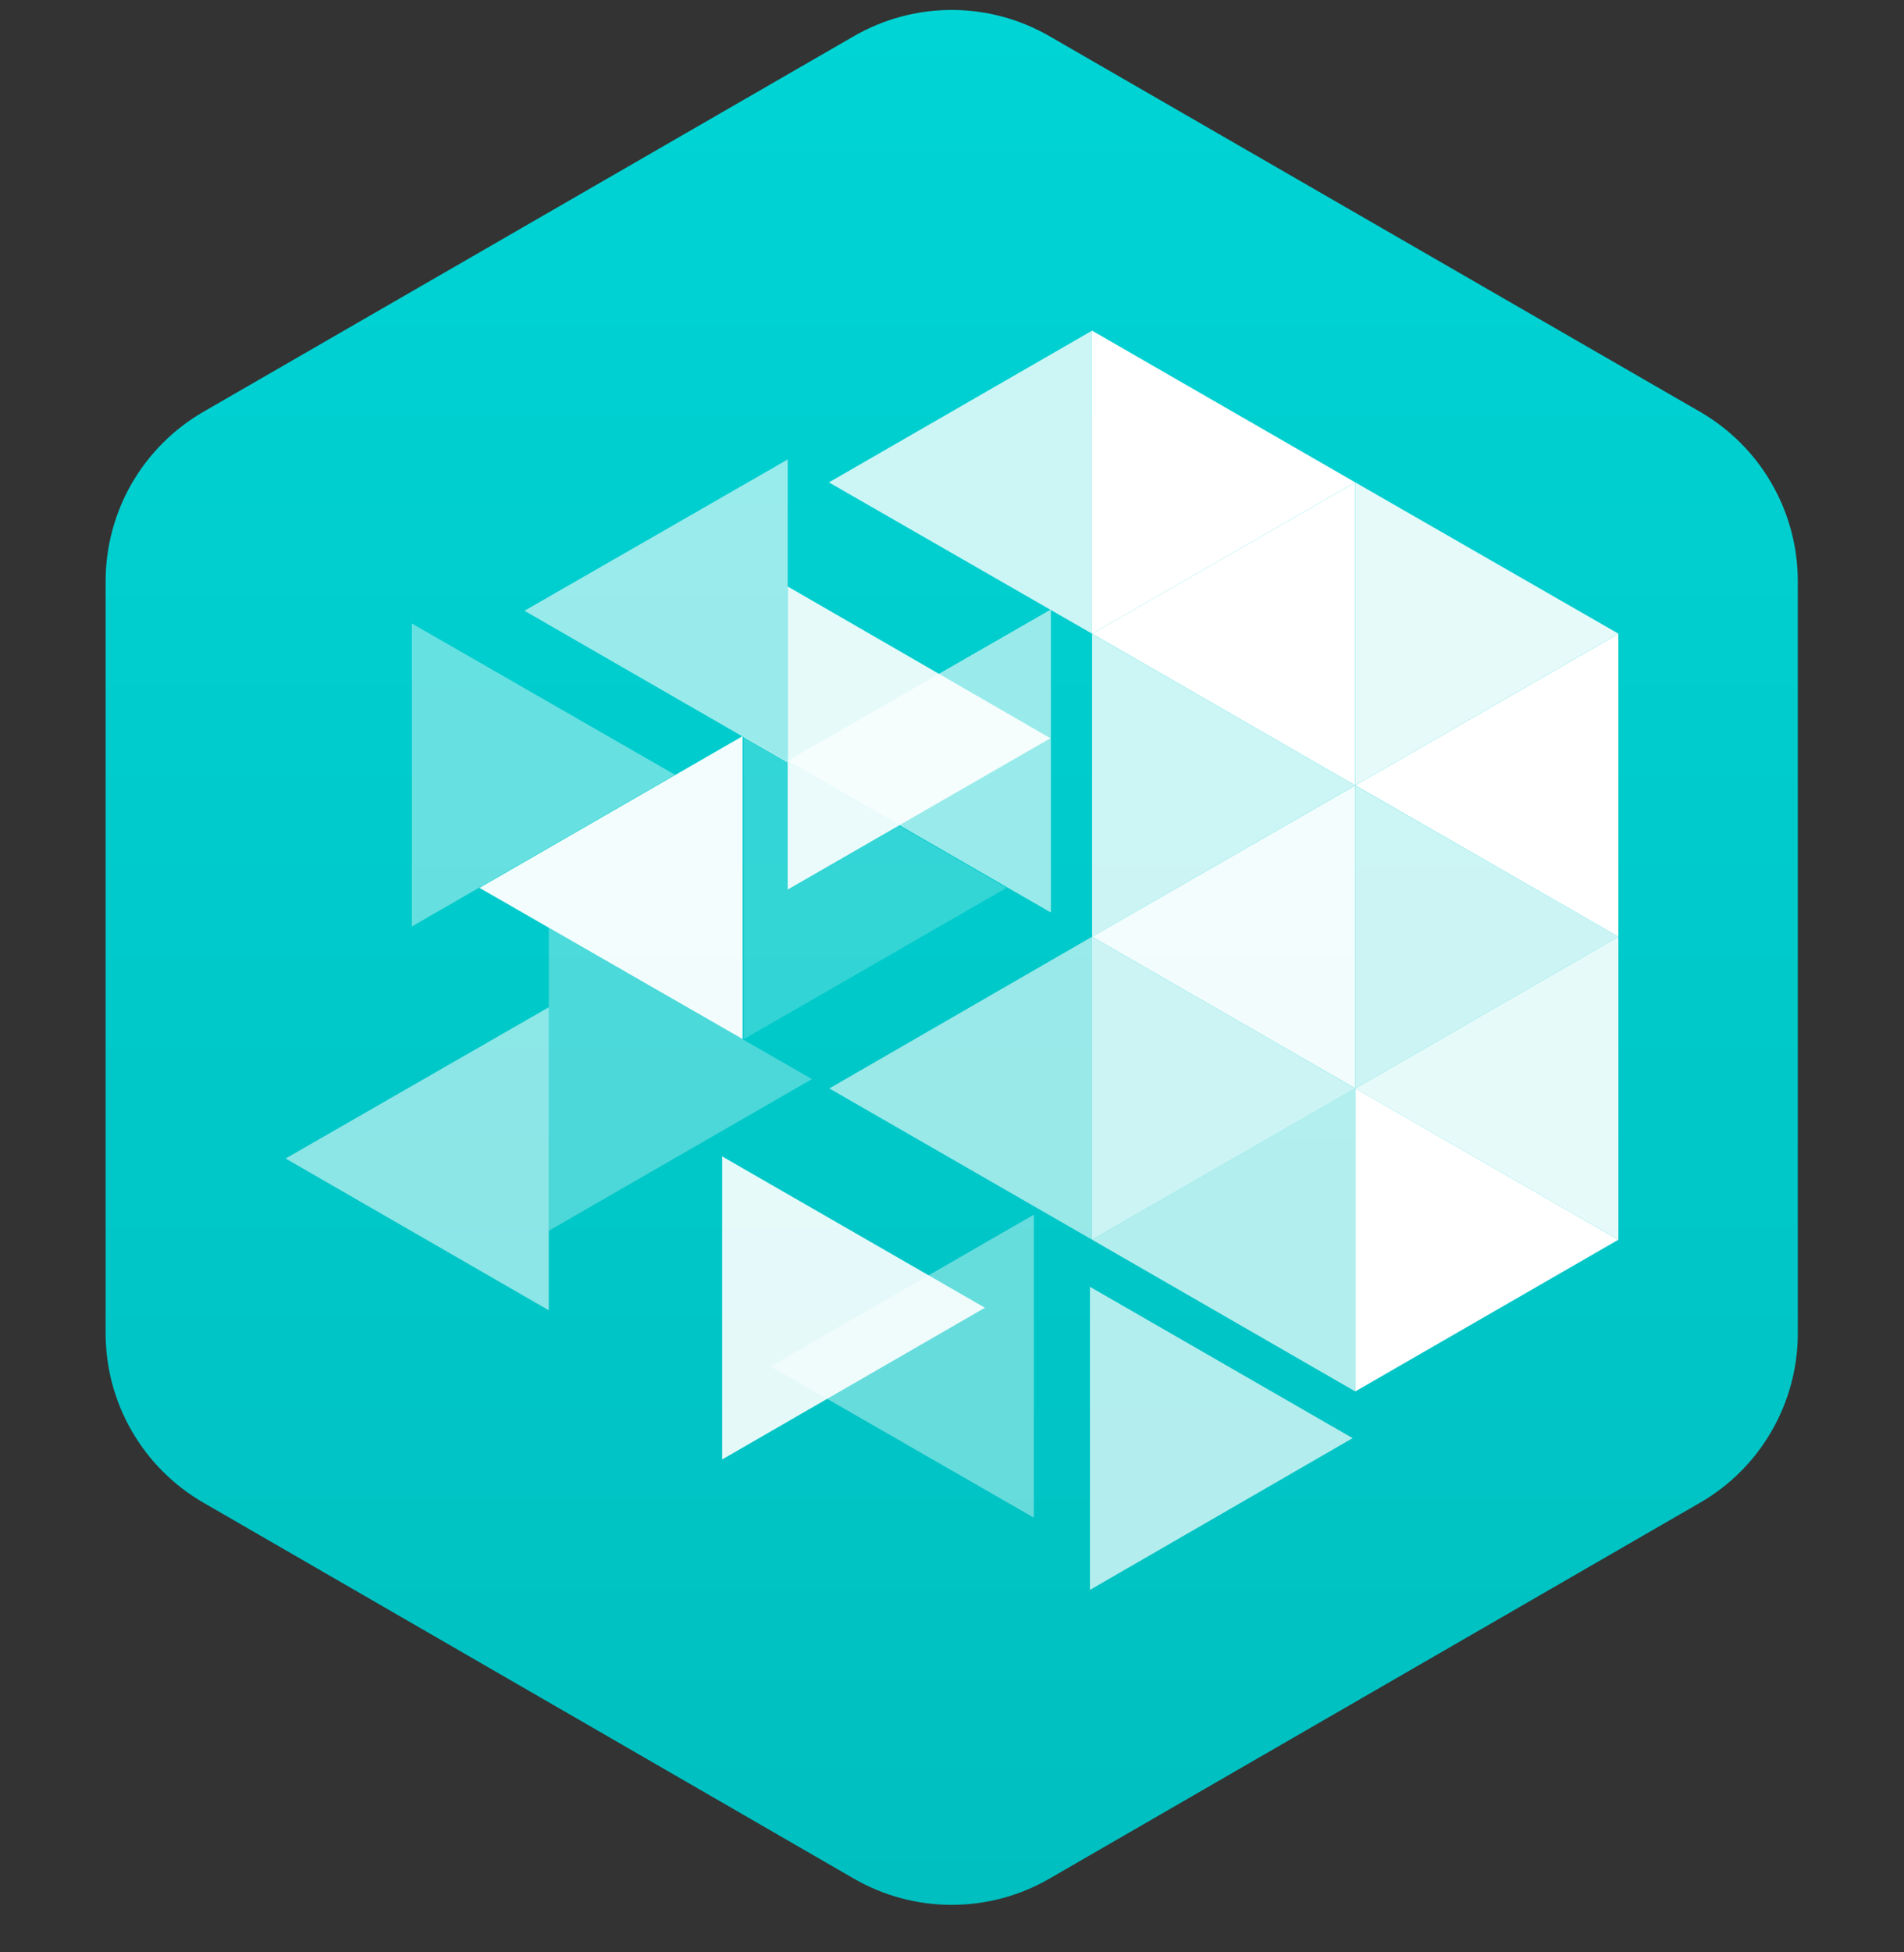 <svg width="40" height="41" viewBox="0 0 40 41" fill="none" xmlns="http://www.w3.org/2000/svg">
<rect x="0" y="0" width="40" height="41" fill="#333333" stroke="none"/>
<g clip-path="url(#clip0_1871_58666)">
<path fill-rule="evenodd" clip-rule="evenodd" d="M22.046 0.759L35.717 8.649C36.341 9.01 36.859 9.528 37.219 10.153C37.579 10.777 37.769 11.486 37.769 12.206V27.999C37.769 28.72 37.579 29.428 37.219 30.053C36.859 30.677 36.341 31.196 35.717 31.556L22.046 39.452C21.422 39.813 20.714 40.002 19.993 40.002C19.272 40.002 18.564 39.813 17.94 39.452L4.271 31.555C3.647 31.194 3.129 30.676 2.768 30.051C2.408 29.427 2.219 28.719 2.219 27.998V12.206C2.219 11.486 2.408 10.777 2.768 10.153C3.129 9.528 3.647 9.01 4.271 8.649L17.94 0.759C18.564 0.399 19.272 0.209 19.993 0.209C20.714 0.209 21.422 0.399 22.046 0.759Z" fill="url(#paint0_linear_1871_58666)"/>
<path d="M22.943 6.944V13.308L28.472 10.13L22.943 6.944Z" fill="white"/>
<path opacity="0.9" d="M28.472 10.13V16.493L34 13.307L28.472 10.13Z" fill="white"/>
<path opacity="0.8" fill-rule="evenodd" clip-rule="evenodd" d="M22.943 19.671V13.308L28.472 16.493L22.943 19.671ZM28.472 22.857V16.495L34 19.671L28.472 22.857Z" fill="white"/>
<path opacity="0.8" d="M22.943 19.671V26.034L28.472 22.857L22.943 19.671Z" fill="white"/>
<path d="M28.472 22.856V29.22L34 26.034L28.472 22.856Z" fill="white"/>
<path opacity="0.4" d="M8.652 13.093V19.456L14.181 16.27L8.652 13.093Z" fill="white"/>
<path opacity="0.2" d="M15.627 15.459V21.822L21.147 18.645L15.627 15.459Z" fill="white"/>
<path opacity="0.3" d="M11.529 19.483V25.847L17.057 22.661L11.529 19.483Z" fill="white"/>
<path opacity="0.9" d="M15.172 24.285V30.648L20.692 27.463L15.172 24.285Z" fill="white"/>
<path opacity="0.7" d="M22.898 27.023V33.388L28.417 30.201L22.898 27.023Z" fill="white"/>
<path opacity="0.9" d="M16.548 12.316V18.681L22.068 15.503L16.548 12.316Z" fill="white"/>
<path opacity="0.8" d="M22.943 6.944V13.308L17.414 10.13L22.943 6.944Z" fill="white"/>
<path opacity="0.6" d="M16.548 9.649V16.012L11.018 12.826L16.548 9.649Z" fill="white"/>
<path opacity="0.6" d="M22.077 12.799V19.163L16.548 15.976L22.077 12.799Z" fill="white"/>
<path opacity="0.95" d="M15.602 15.459V21.822L10.073 18.645L15.602 15.459Z" fill="white"/>
<path opacity="0.6" d="M22.943 19.671V26.034L17.423 22.857L22.943 19.671Z" fill="white"/>
<path opacity="0.55" d="M11.529 21.152V27.516L6 24.329L11.529 21.152Z" fill="white"/>
<path d="M34 13.308V19.671L28.472 16.493L34 13.308Z" fill="white"/>
<path opacity="0.95" d="M28.472 16.494V22.856L22.943 19.671L28.472 16.494Z" fill="white"/>
<path opacity="0.9" d="M34 19.671V26.034L28.472 22.857L34 19.671Z" fill="white"/>
<path opacity="0.7" d="M28.472 22.856V29.22L22.943 26.034L28.472 22.856Z" fill="white"/>
<path opacity="0.4" d="M21.719 25.508V31.871L16.191 28.694L21.719 25.508Z" fill="white"/>
<path d="M28.472 10.13V16.493L22.943 13.307L28.472 10.13Z" fill="white"/>
</g>
<defs>
<linearGradient id="paint0_linear_1871_58666" x1="19.994" y1="0.209" x2="19.994" y2="40.002" gradientUnits="userSpaceOnUse">
<stop stop-color="#00D4D5"/>
<stop offset="1" stop-color="#00BFC0"/>
</linearGradient>
<clipPath id="clip0_1871_58666">
<rect width="40" height="40.002" fill="white"/>
</clipPath>
</defs>
</svg>
